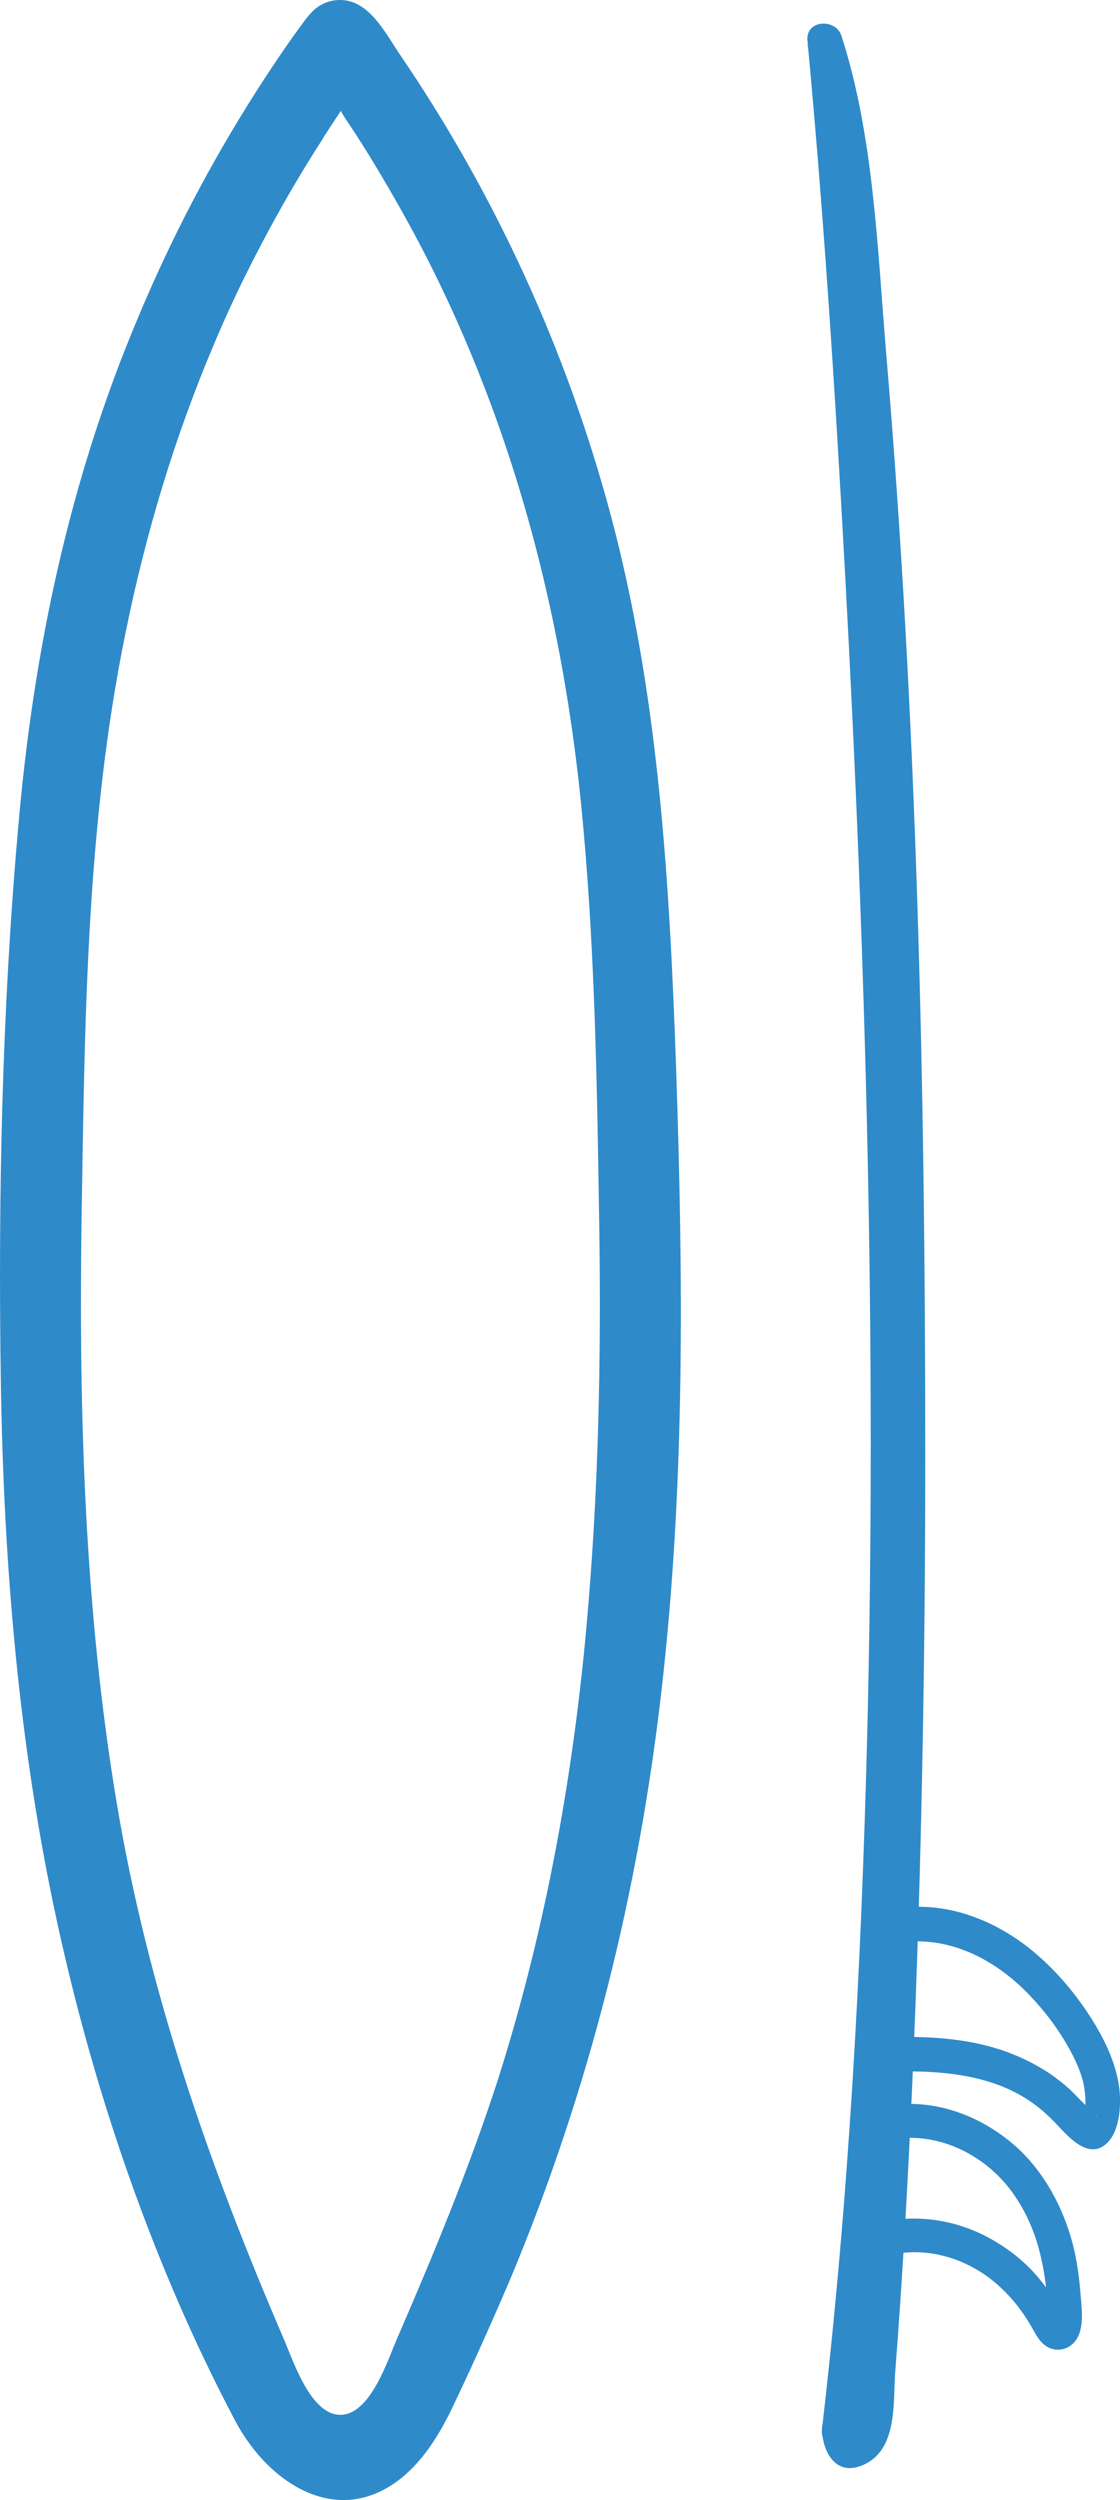 <svg xmlns="http://www.w3.org/2000/svg" xmlns:xlink="http://www.w3.org/1999/xlink" version="1.1" id="Capa_1" x="0px" y="0px" style="enable-background:new 0 0 595.3 595.3;" xml:space="preserve" viewBox="191.95 65.32 208.14 464.41">
<style type="text/css">
	.st0{fill:#2F8ACA;}
</style>
<g>
	<!-- <path class="st0" d="M297.6,595.3C133.5,595.3,0,461.8,0,297.6C0,133.5,133.5,0,297.6,0s297.6,133.5,297.6,297.6
		C595.3,461.8,461.8,595.3,297.6,595.3z M297.6,25.6c-150,0-272,122-272,272s122,272,272,272s272-122,272-272
		C569.7,147.6,447.6,25.6,297.6,25.6z"/> -->
	<path class="st0" d="M344.7,516.6c0.1,3.9,2.3,8.4,6.9,6.9c7.2-2.4,6.3-11.4,6.7-17.3c1.4-18,2.4-36.1,3.2-54.1   c1.7-38.8,2.4-77.7,2.4-116.6c0-68.3-1.5-136.9-7.3-205c-1.6-19.2-2.3-40.1-8.3-58.6c-1.1-3.2-6.6-2.9-6.3,0.9   c3.1,33,5.2,66.1,7,99.1c3.9,71.9,5.9,144.1,4.1,216.1C352,430.9,349.7,473.9,344.7,516.6c-0.5,4.1,5.9,4.1,6.4,0   c9-76.3,10-153.5,8.5-230.2c-1.1-59.9-4-119.7-8.5-179.4c-0.9-11.4-1.7-22.8-2.8-34.2c-2.1,0.3-4.2,0.6-6.3,0.9   c4.7,14.4,5.6,30.4,7,45.3c2.6,26.9,4.2,53.9,5.4,80.8c3.2,70.5,3.8,141.3,2,211.9c-0.5,19.7-1.3,39.3-2.3,59   c-0.5,9.6-1.1,19.2-1.8,28.8c-0.3,4.5-0.7,9-1,13.5c0,0.6,0,1.9-0.1,2.3c-0.1,0.3-1.3,1.9-1.3,1.8c-0.1,0.8,1,0.8,1.3,0.3   c0.1-0.2,0-0.6,0-0.8C351,512.5,344.6,512.5,344.7,516.6z"/>
	<path class="st0" d="M359.5,462.5c8.1-0.6,15.9,3.6,20.6,10.1c2.5,3.5,4.2,7.4,5.2,11.6c0.5,2.2,0.9,4.3,1.1,6.6   c0.1,1.1,0.1,2.2,0.2,3.3c0,0.5,0,1.1,0,1.6c0,0.3-0.3,1.7,0,1c0.4-0.4,0.8-0.8,1.1-1.1c-0.1,0.1-0.2,0.2-0.4,0.2   c0.5-0.1,1.1-0.3,1.6-0.4l0,0c0.5,0.3,0.9,0.5,1.4,0.8c-1-0.8-1.6-2.6-2.3-3.7c-1-1.4-2-2.8-3.1-4.1c-2.1-2.5-4.7-4.7-7.5-6.4   c-6.2-3.9-13.6-5.4-20.7-4.1c-1.7,0.3-2.7,2.4-2.2,3.9c0.5,1.8,2.2,2.5,3.9,2.2c6.8-1.2,13.8,1.2,18.9,5.7c2.5,2.2,4.5,4.7,6.2,7.6   c0.7,1.2,1.3,2.5,2.3,3.4c1.5,1.4,3.8,1.5,5.4,0.1c2.6-2.2,1.7-7,1.5-10c-0.3-3.4-0.8-6.8-1.8-10.1c-2-6.6-5.6-12.8-10.8-17.2   c-5.7-4.8-13.1-7.8-20.7-7.3C355.4,456.3,355.4,462.7,359.5,462.5L359.5,462.5z"/>
	<path class="st0" d="M360.6,450.1c6.5,0,13.4,0.7,19.4,3.6c3.1,1.5,5.6,3.4,8,5.9c2.3,2.4,6.1,7.1,9.6,3.9c2.4-2.2,2.7-6.8,2.4-9.9   c-0.4-3.6-1.7-7-3.4-10.2c-3.3-6.1-8-11.9-13.4-16.2c-6.6-5.2-15-8.5-23.6-7.5c-1.7,0.2-3.2,1.3-3.2,3.2c0,1.6,1.5,3.4,3.2,3.2   c9.4-1.1,17.9,3.6,24.1,10.3c3,3.2,5.6,6.8,7.6,10.7c1,2,1.9,4.1,2.2,6.4c0.2,1.3,0.4,4.5-0.5,5.4c0.5-0.3,0.9-0.5,1.4-0.8   c-0.1,0-0.3,0.1-0.4,0.1c0.6,0,1.1,0,1.7,0c0.2,0.3,0.1,0.2-0.4-0.3c-0.3-0.3-0.6-0.6-1-0.9c-0.6-0.6-1.3-1.3-1.9-1.9   c-1.2-1.3-2.5-2.5-4-3.6c-2.6-2-5.5-3.5-8.5-4.7c-6.1-2.4-12.8-3.1-19.4-3.1C356.4,443.7,356.4,450.1,360.6,450.1L360.6,450.1z"/>
	<g>
		<path class="st0" d="M311.2,263.8c-1.1-33.4-2.9-66.5-11.4-99c-8.7-33.3-23.4-64.7-43.6-92.6c-0.1-0.1-0.2-0.3-0.3-0.3    c-0.2-0.1-0.4-0.2-0.7-0.2c-0.2,0-0.4,0-0.7,0.2c-0.1,0.1-0.3,0.2-0.3,0.3c-20.2,27.9-35,59.2-43.6,92.6    c-8.4,32.5-10.2,65.6-11.4,99c-2,59.8-1.7,120.3,14.8,178.3c4,14.1,8.9,28,14.5,41.6c2.9,7,6,14,9.2,20.9c3,6.4,6,14,12.5,17.7    c0.4,0.2,0.7,0.4,1.2,0.6c2.4,1,5.2,1,7.7,0c0.4-0.2,0.8-0.3,1.2-0.6c6.6-3.7,9.5-11.2,12.5-17.7c3.2-6.9,6.3-13.8,9.2-20.9    c5.6-13.6,10.5-27.5,14.5-41.6C312.9,384.1,313.2,323.6,311.2,263.8z M290.6,453.6c-4.5,14-9.8,27.8-15.8,41.2    c-3.2,7.1-6,15.7-11.2,21.6l-0.1,0.1c-4.4,5-12.2,5-16.6,0l-0.1-0.1c-5.1-5.9-8-14.6-11.2-21.6c-6-13.4-11.3-27.2-15.8-41.2    c-17.5-54.6-20.2-111.8-19-168.8c0.7-33,1.2-66.3,7.3-98.8c6-32.1,17.2-63.1,33.8-91.2c3.8-6.3,7.8-12.4,12-18.4    c0.6-0.8,1.7-0.8,2.3,0c4.2,6,8.3,12.1,12,18.4c16.7,28.1,27.8,59.1,33.8,91.2c6.1,32.5,6.6,65.8,7.3,98.8    C310.8,341.8,308.1,399,290.6,453.6z"/>
		<g>
			<path class="st0" d="M317.6,263.8c-1.2-34.4-3.2-69.2-12.1-102.6c-8.1-30.4-21.4-59.6-39.2-85.7c-3-4.4-6.3-11.4-12.8-10     c-3,0.7-4.3,2.8-6,5.1c-2.7,3.7-5.3,7.6-7.8,11.5c-8.5,13.3-15.9,27.4-22,42c-12.9,30.4-19.6,62.4-22.4,95.3     c-3,33.9-3.7,68.2-3.2,102.2s3.3,68.1,10.6,101.4c6.9,31.5,17.8,63.3,32.9,91.9c6.3,12,19.7,20.6,31.7,10.1     c4.4-3.9,7.2-9.1,9.6-14.3c3.5-7.4,6.8-14.8,10-22.3c14.6-35,23.7-71.5,28-109.2C319.3,340.9,318.9,302.3,317.6,263.8     c-0.3-8.2-13.1-8.3-12.8,0c2.1,62,1.5,124.9-16.9,184.6c-4.6,14.8-10,29.3-16.3,43.5c-2.7,6-11.4,32.8-21,22.4     c-3.8-4.1-5.8-9.9-8.1-14.8c-3.3-7-6.4-14.1-9.3-21.3c-5.7-14.3-10.7-29-14.6-44c-15.9-60.3-15-123.7-12.3-185.6     c1.4-30.9,4.3-61.8,13.2-91.6c8.1-27.3,20.6-53.2,36.9-76.6c0.4-0.5,0.8-1.1,1.1-1.6c2.7-2.9,0.9-3.5-5.6-1.6     c-0.1,1,2.7,3.8,3.4,4.9c2.4,3.5,4.8,7.2,7,10.8c4.3,7,8.3,14.2,12,21.6c7.1,14.3,12.9,29.2,17.3,44.5c9.9,34.1,12,69.6,13.2,105     C305.1,272,317.9,272.1,317.6,263.8z"/>
			<path class="st0" d="M284.4,451.9c-5.3,16.3-11.8,32-18.6,47.7c-1.8,4.1-5,14.3-10.6,14.3s-8.8-10.2-10.6-14.3     c-13.9-32.3-25.2-64.8-31-99.6c-5.9-35.5-7-71.8-6.5-107.7c0.6-36.5,0.8-73.6,8.2-109.5c3.7-18.3,9.1-36.3,16.4-53.5     c3.6-8.6,7.8-17,12.4-25.2c2.3-4.1,4.7-8.1,7.2-12c1.2-2,2.5-3.9,3.8-5.9c0.8-1.2,2.3-4.3,3.4-4.9c-2.2,0-4.3,0-6.5,0     c1.4,0.7,3,4.3,3.9,5.7c1.7,2.5,3.3,5,4.9,7.6c3.1,5.1,6.1,10.3,8.9,15.6c5.5,10.4,10.2,21.2,14.2,32.2     c8.4,23.2,13.5,47.4,16,71.9c2.6,25.9,3,52,3.4,77.9c0.4,25.2-0.1,50.5-2.4,75.7C298.3,396.4,293.1,424.6,284.4,451.9     c-2.5,7.9,9.9,11.2,12.4,3.4c20.4-64.4,20.6-132.3,18.5-199.1c-1.1-33.4-4-66.8-13.2-99.1c-4.3-14.9-9.8-29.5-16.4-43.5     c-3.3-6.9-6.8-13.7-10.7-20.3c-3.9-6.8-8-14.2-13.1-20.2c-4.9-5.7-10.6-3.9-14.5,1.6c-4.6,6.5-8.9,13.3-12.9,20.3     c-7.9,13.7-14.5,28.2-19.9,43.1c-11.2,30.9-16.4,63.3-18.4,96c-4,66.1-4.8,134.9,11.3,199.5c4.5,18.2,10.6,35.9,17.8,53.2     c3.1,7.5,6.2,15.1,9.7,22.4c2.7,5.8,6.3,12.3,12.2,15.5c14.7,7.8,24.7-7.2,29.7-18.7c7.2-16.7,14.3-33.4,19.9-50.7     C299.3,447.4,287,444.1,284.4,451.9z"/>
		</g>
	</g>
</g>
</svg>